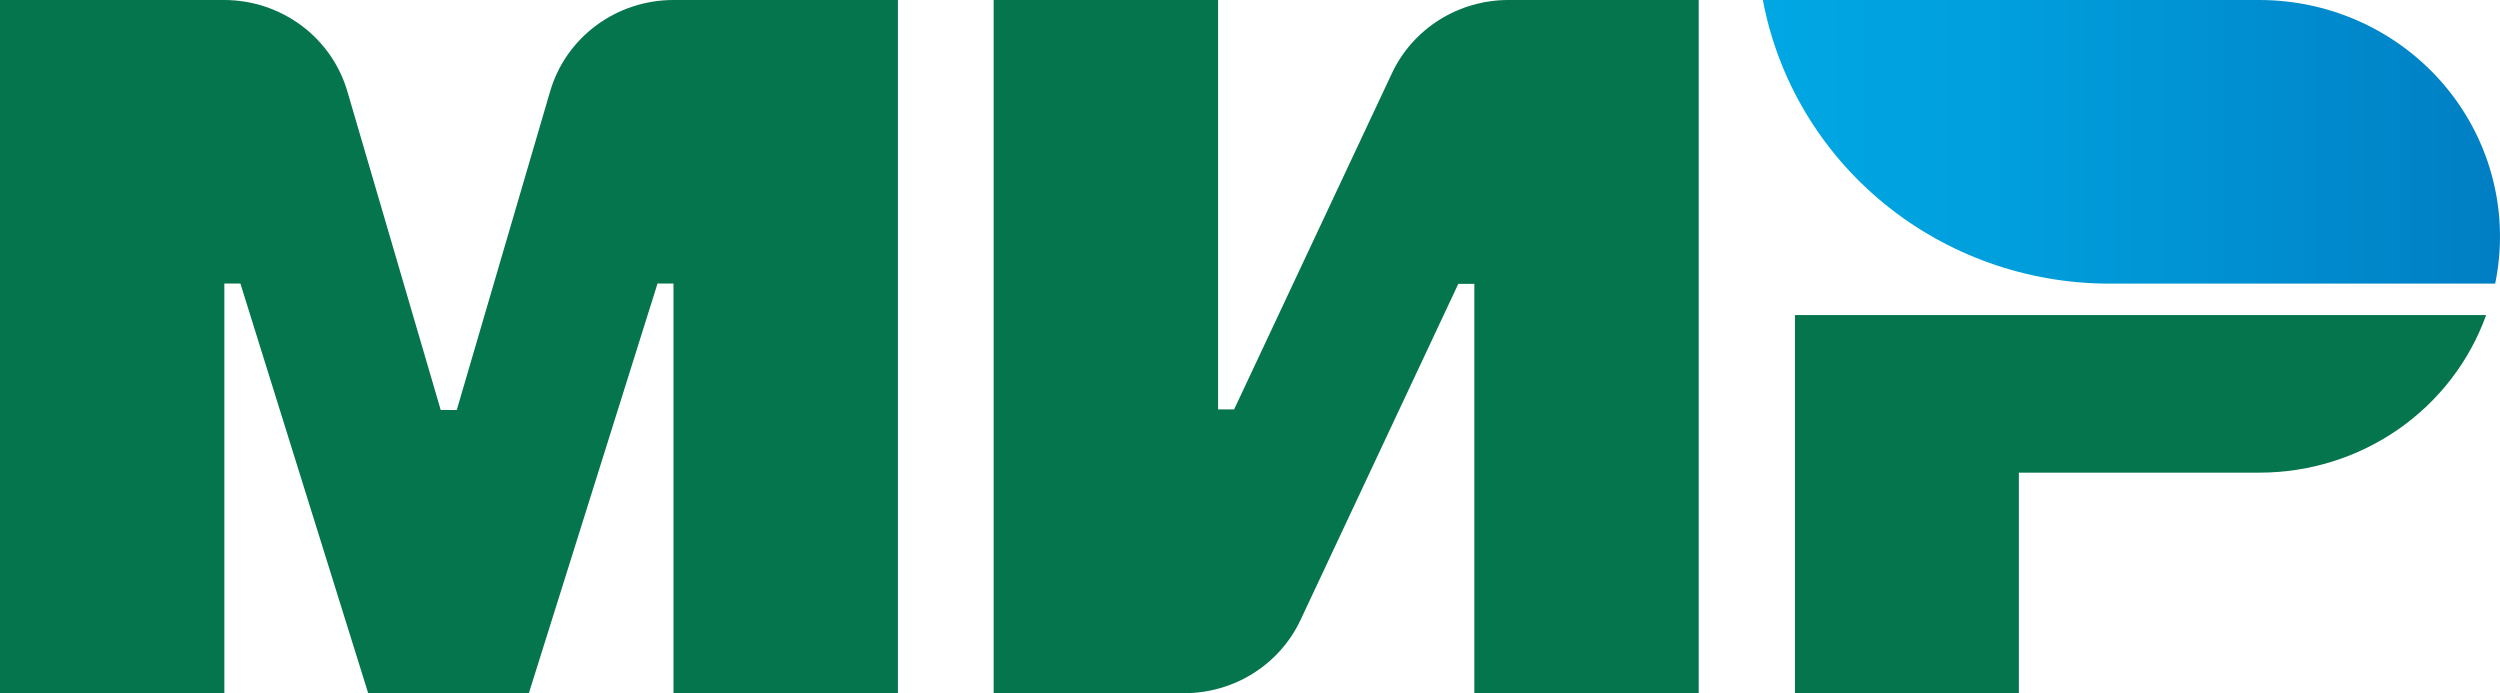 <svg width="119" height="33" viewBox="0 0 119 33" fill="none" xmlns="http://www.w3.org/2000/svg">
<path d="M66.256 3.487L58.744 19.487H57.981V0H47.298V32.996H56.366C57.531 32.996 58.672 32.668 59.653 32.051C60.635 31.434 61.415 30.553 61.904 29.513L69.415 13.513H70.179V32.996H80.858V0H71.798C70.632 0 69.49 0.329 68.508 0.947C67.526 1.565 66.745 2.446 66.256 3.487Z" fill="#05754D"/>
<path d="M26.19 4.336L21.742 19.515H20.978L16.53 4.336C16.162 3.086 15.392 1.988 14.335 1.206C13.277 0.424 11.99 0 10.666 0H0V33H10.679V13.497H11.443L17.527 33H25.172L31.298 13.497H32.058V33H42.741V0H32.053C30.73 0 29.443 0.424 28.385 1.206C27.328 1.988 26.558 3.086 26.19 4.336Z" fill="#05754D"/>
<path d="M85.44 14.998V33H96.098V22.498H107.561C109.926 22.497 112.233 21.775 114.163 20.432C116.093 19.089 117.553 17.191 118.34 14.998H85.44Z" fill="#05754D"/>
<path d="M107.561 0H83.912C84.624 3.791 86.664 7.216 89.677 9.683C92.691 12.149 96.487 13.5 100.408 13.501H118.77C119.108 11.867 119.073 10.179 118.666 8.56C118.26 6.941 117.493 5.431 116.42 4.139C115.347 2.847 113.996 1.806 112.464 1.09C110.932 0.374 109.257 0.002 107.561 0" fill="url(#paint0_linear_13_6)"/>
<defs>
<linearGradient id="paint0_linear_13_6" x1="83.912" y1="6.748" x2="119.004" y2="6.748" gradientUnits="userSpaceOnUse">
<stop offset="0.01" stop-color="#00A7E3"/>
<stop offset="0.34" stop-color="#009EDC"/>
<stop offset="0.87" stop-color="#0085C9"/>
<stop offset="1" stop-color="#007EC4"/>
</linearGradient>
</defs>
</svg>
